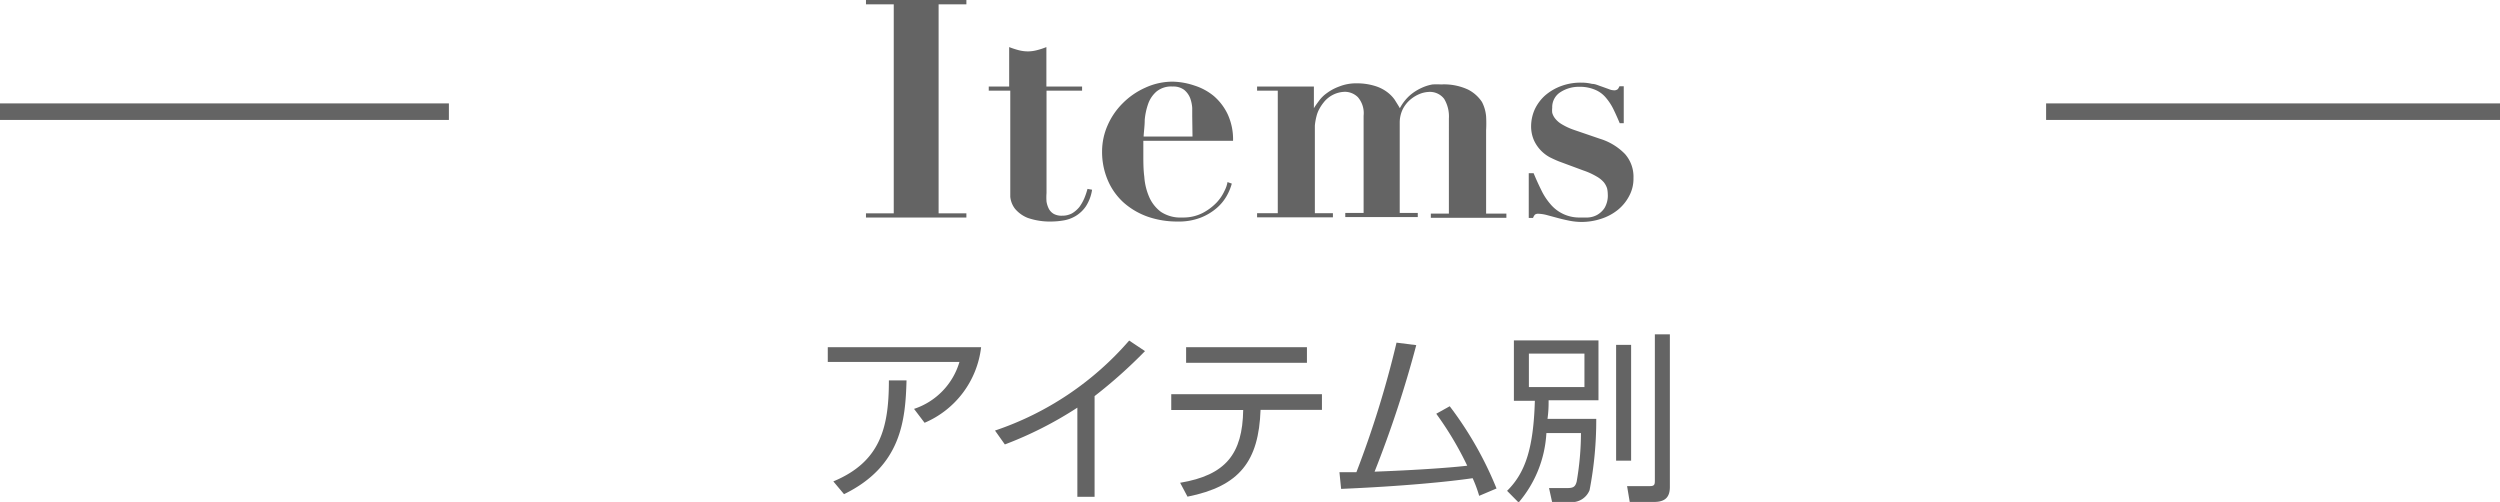 <svg xmlns="http://www.w3.org/2000/svg" viewBox="0 0 180 36.14"><defs><style>.cls-1{fill:#646464;}.cls-2{fill:none;stroke:#646464;stroke-miterlimit:10;stroke-width:1.19px;}</style></defs><title>アセット 12ldpi</title><g id="レイヤー_2" data-name="レイヤー 2"><g id="レイヤー_1-2" data-name="レイヤー 1"><path class="cls-1" d="M70.64,25a6.76,6.76,0,0,1-4.07,5.44l-.76-1a5.06,5.06,0,0,0,3.27-3.38H59.6V25ZM60,34.66c3.39-1.41,4-3.87,4-7.27h1.27c-.08,2.89-.38,6.18-4.5,8.19Z"/><path class="cls-1" d="M78.81,35.77H77.57V29.35A27.23,27.23,0,0,1,72.35,32l-.71-1a22.11,22.11,0,0,0,9.66-6.48l1.14.76a35.17,35.17,0,0,1-3.63,3.24Z"/><path class="cls-1" d="M95.18,28.38v1.13H90.76c-.13,3.69-1.5,5.5-5.26,6.25l-.53-1c3.29-.55,4.49-2.08,4.54-5.24H84.33V28.38ZM94.1,25v1.12H85.4V25Z"/><path class="cls-1" d="M104.38,29.25a25.67,25.67,0,0,1,3.37,5.92l-1.25.53a9,9,0,0,0-.47-1.27c-1.71.25-5,.58-9.47.77L96.44,34c.51,0,.79,0,1.22,0a72.21,72.21,0,0,0,2.89-9.33l1.42.18a80.67,80.67,0,0,1-3,9.11c4-.15,6.22-.37,6.67-.43a23.52,23.52,0,0,0-2.23-3.74Z"/><path class="cls-1" d="M114.93,30.16a26.57,26.57,0,0,1-.48,5.13,1.38,1.38,0,0,1-1.5.85h-1.2l-.22-1h1.32c.44,0,.57-.1.67-.46a20.91,20.91,0,0,0,.31-3.5h-2.49a8.39,8.39,0,0,1-2,5l-.83-.84c1.34-1.32,1.9-3.12,2-6.48H109V24.51h6.09v4.31h-3.59c0,.37,0,.74-.08,1.34Zm-.85-4.7h-4v2.41h4Zm3.36-.63v8.34h-1.08V24.83Zm2.79-.76v11c0,.76-.38,1.07-1.14,1.07h-1.75L117.15,35h1.65c.35,0,.35-.15.35-.45V24.07Z"/><path class="cls-1" d="M69.58,0V.31h-2V15.36h2v.3H62.35v-.3h2V.31h-2V0Z"/><path class="cls-1" d="M73.33,3.61A2.71,2.71,0,0,0,74,3.7a2.63,2.63,0,0,0,.67-.09,5.25,5.25,0,0,0,.67-.22V6.23h2.57v.3H75.35V13.9a4,4,0,0,0,0,.62,1.77,1.77,0,0,0,.17.52.93.93,0,0,0,.35.36,1.16,1.16,0,0,0,.6.13,1.47,1.47,0,0,0,.72-.17,2,2,0,0,0,.52-.45,3.23,3.23,0,0,0,.36-.63,5.46,5.46,0,0,0,.23-.68l.33.06a3,3,0,0,1-.45,1.2,2.38,2.38,0,0,1-.73.69,2.47,2.47,0,0,1-.87.32,5.41,5.41,0,0,1-.87.08A4.88,4.88,0,0,1,74,15.69a2.3,2.3,0,0,1-.92-.66,1.68,1.68,0,0,1-.34-.86c0-.31,0-.6,0-.86V6.53H71.19v-.3h1.47V3.39A6.53,6.53,0,0,0,73.33,3.61Z"/><path class="cls-1" d="M82.32,11.13c0,.53,0,1.06.07,1.6a4.41,4.41,0,0,0,.35,1.45,2.68,2.68,0,0,0,.84,1.07,2.54,2.54,0,0,0,1.54.41,3.05,3.05,0,0,0,1.48-.33,3.9,3.9,0,0,0,1-.75,3.16,3.16,0,0,0,.57-.85,2.1,2.1,0,0,0,.21-.62l.31.11a3.84,3.84,0,0,1-.37.89,3.32,3.32,0,0,1-.73.88,4,4,0,0,1-1.14.68,4.32,4.32,0,0,1-1.65.28,6.45,6.45,0,0,1-2.14-.34,5.28,5.28,0,0,1-1.73-1A4.57,4.57,0,0,1,79.77,13a5.19,5.19,0,0,1-.42-2.13,4.67,4.67,0,0,1,.4-1.85,5.12,5.12,0,0,1,1.09-1.59,5.37,5.37,0,0,1,1.63-1.12,4.68,4.68,0,0,1,2-.43A5.2,5.2,0,0,1,86,6.16a4.17,4.17,0,0,1,1.39.75,4,4,0,0,1,1,1.31,4.32,4.32,0,0,1,.39,1.92H82.32Zm3.52-2.77c0-.16,0-.36,0-.59a2.58,2.58,0,0,0-.15-.71,1.48,1.48,0,0,0-.43-.59,1.3,1.3,0,0,0-.83-.24,1.67,1.67,0,0,0-1.15.35,2.09,2.09,0,0,0-.61.89,4.78,4.78,0,0,0-.25,1.16c0,.42-.06.82-.08,1.2h3.52Z"/><path class="cls-1" d="M94.6,6.23V7.79h0c.09-.15.21-.32.36-.52a2.42,2.42,0,0,1,.58-.57,3.47,3.47,0,0,1,.88-.47A3.29,3.29,0,0,1,97.7,6,4.36,4.36,0,0,1,99,6.19a2.81,2.81,0,0,1,.85.42,2.48,2.48,0,0,1,.56.56c.13.21.26.41.38.62a3.32,3.32,0,0,1,.74-.94,3.51,3.51,0,0,1,.82-.52,3.11,3.11,0,0,1,.79-.25,5.62,5.62,0,0,1,.62,0,4.1,4.1,0,0,1,1.94.37,2.63,2.63,0,0,1,1,.89A2.75,2.75,0,0,1,107,8.38a9.24,9.24,0,0,1,0,1v6h1.46v.3h-5.44v-.3h1.3V8.54a2.46,2.46,0,0,0-.34-1.42,1.29,1.29,0,0,0-1.13-.5,2,2,0,0,0-.6.13,2.52,2.52,0,0,0-.68.4,2.26,2.26,0,0,0-.56.69,2.21,2.21,0,0,0-.23,1v6.49h1.3v.3H96.86v-.3h1.32v-7A1.76,1.76,0,0,0,97.77,7a1.34,1.34,0,0,0-.93-.39,2,2,0,0,0-1.54.77,2.93,2.93,0,0,0-.3.45,2.09,2.09,0,0,0-.21.53,4.15,4.15,0,0,0-.12.68c0,.26,0,.57,0,.94v5.37h1.3v.3H90.51v-.3H92V6.53H90.51v-.3Z"/><path class="cls-1" d="M110.42,12.47c.17.41.35.81.54,1.19a4.46,4.46,0,0,0,.64,1,2.7,2.7,0,0,0,2.2,1c.14,0,.31,0,.53,0a1.55,1.55,0,0,0,.65-.18,1.57,1.57,0,0,0,.55-.51,1.77,1.77,0,0,0,.23-1,2,2,0,0,0-.05-.41,1.4,1.4,0,0,0-.23-.43,1.94,1.94,0,0,0-.52-.42,5,5,0,0,0-.94-.43l-1.78-.66q-.3-.12-.66-.3a2.63,2.63,0,0,1-1.14-1.23,2.49,2.49,0,0,1-.2-1,3,3,0,0,1,.26-1.21,3.14,3.14,0,0,1,.74-1,3.73,3.73,0,0,1,1.15-.68,4,4,0,0,1,1.46-.25,3.21,3.21,0,0,1,.78.09c.24,0,.46.12.66.18l.53.19a1,1,0,0,0,.36.09.39.39,0,0,0,.31-.09,1,1,0,0,0,.11-.2h.31V8.87h-.29c-.15-.36-.3-.69-.45-1a3.94,3.94,0,0,0-.55-.84,2,2,0,0,0-.78-.57,2.78,2.78,0,0,0-1.15-.21,2.42,2.42,0,0,0-1.33.38,1.27,1.27,0,0,0-.6,1.13,1.65,1.65,0,0,0,0,.36,1.15,1.15,0,0,0,.2.4,1.71,1.71,0,0,0,.48.42,4.58,4.58,0,0,0,.88.41l1.87.64a4.23,4.23,0,0,1,1.81,1.1,2.47,2.47,0,0,1,.61,1.73,2.6,2.6,0,0,1-.32,1.31,3.18,3.18,0,0,1-.83,1,3.71,3.71,0,0,1-1.2.63,4.47,4.47,0,0,1-1.41.22,4.58,4.58,0,0,1-.86-.09c-.3-.06-.6-.13-.89-.21l-.78-.21a2.88,2.88,0,0,0-.55-.08.4.4,0,0,0-.25.06.66.66,0,0,0-.14.24h-.31V12.47Z"/><line class="cls-2" y1="8.04" x2="32.32" y2="8.04"/><line class="cls-2" x1="147.32" y1="8.04" x2="180" y2="8.04"/></g></g></svg>